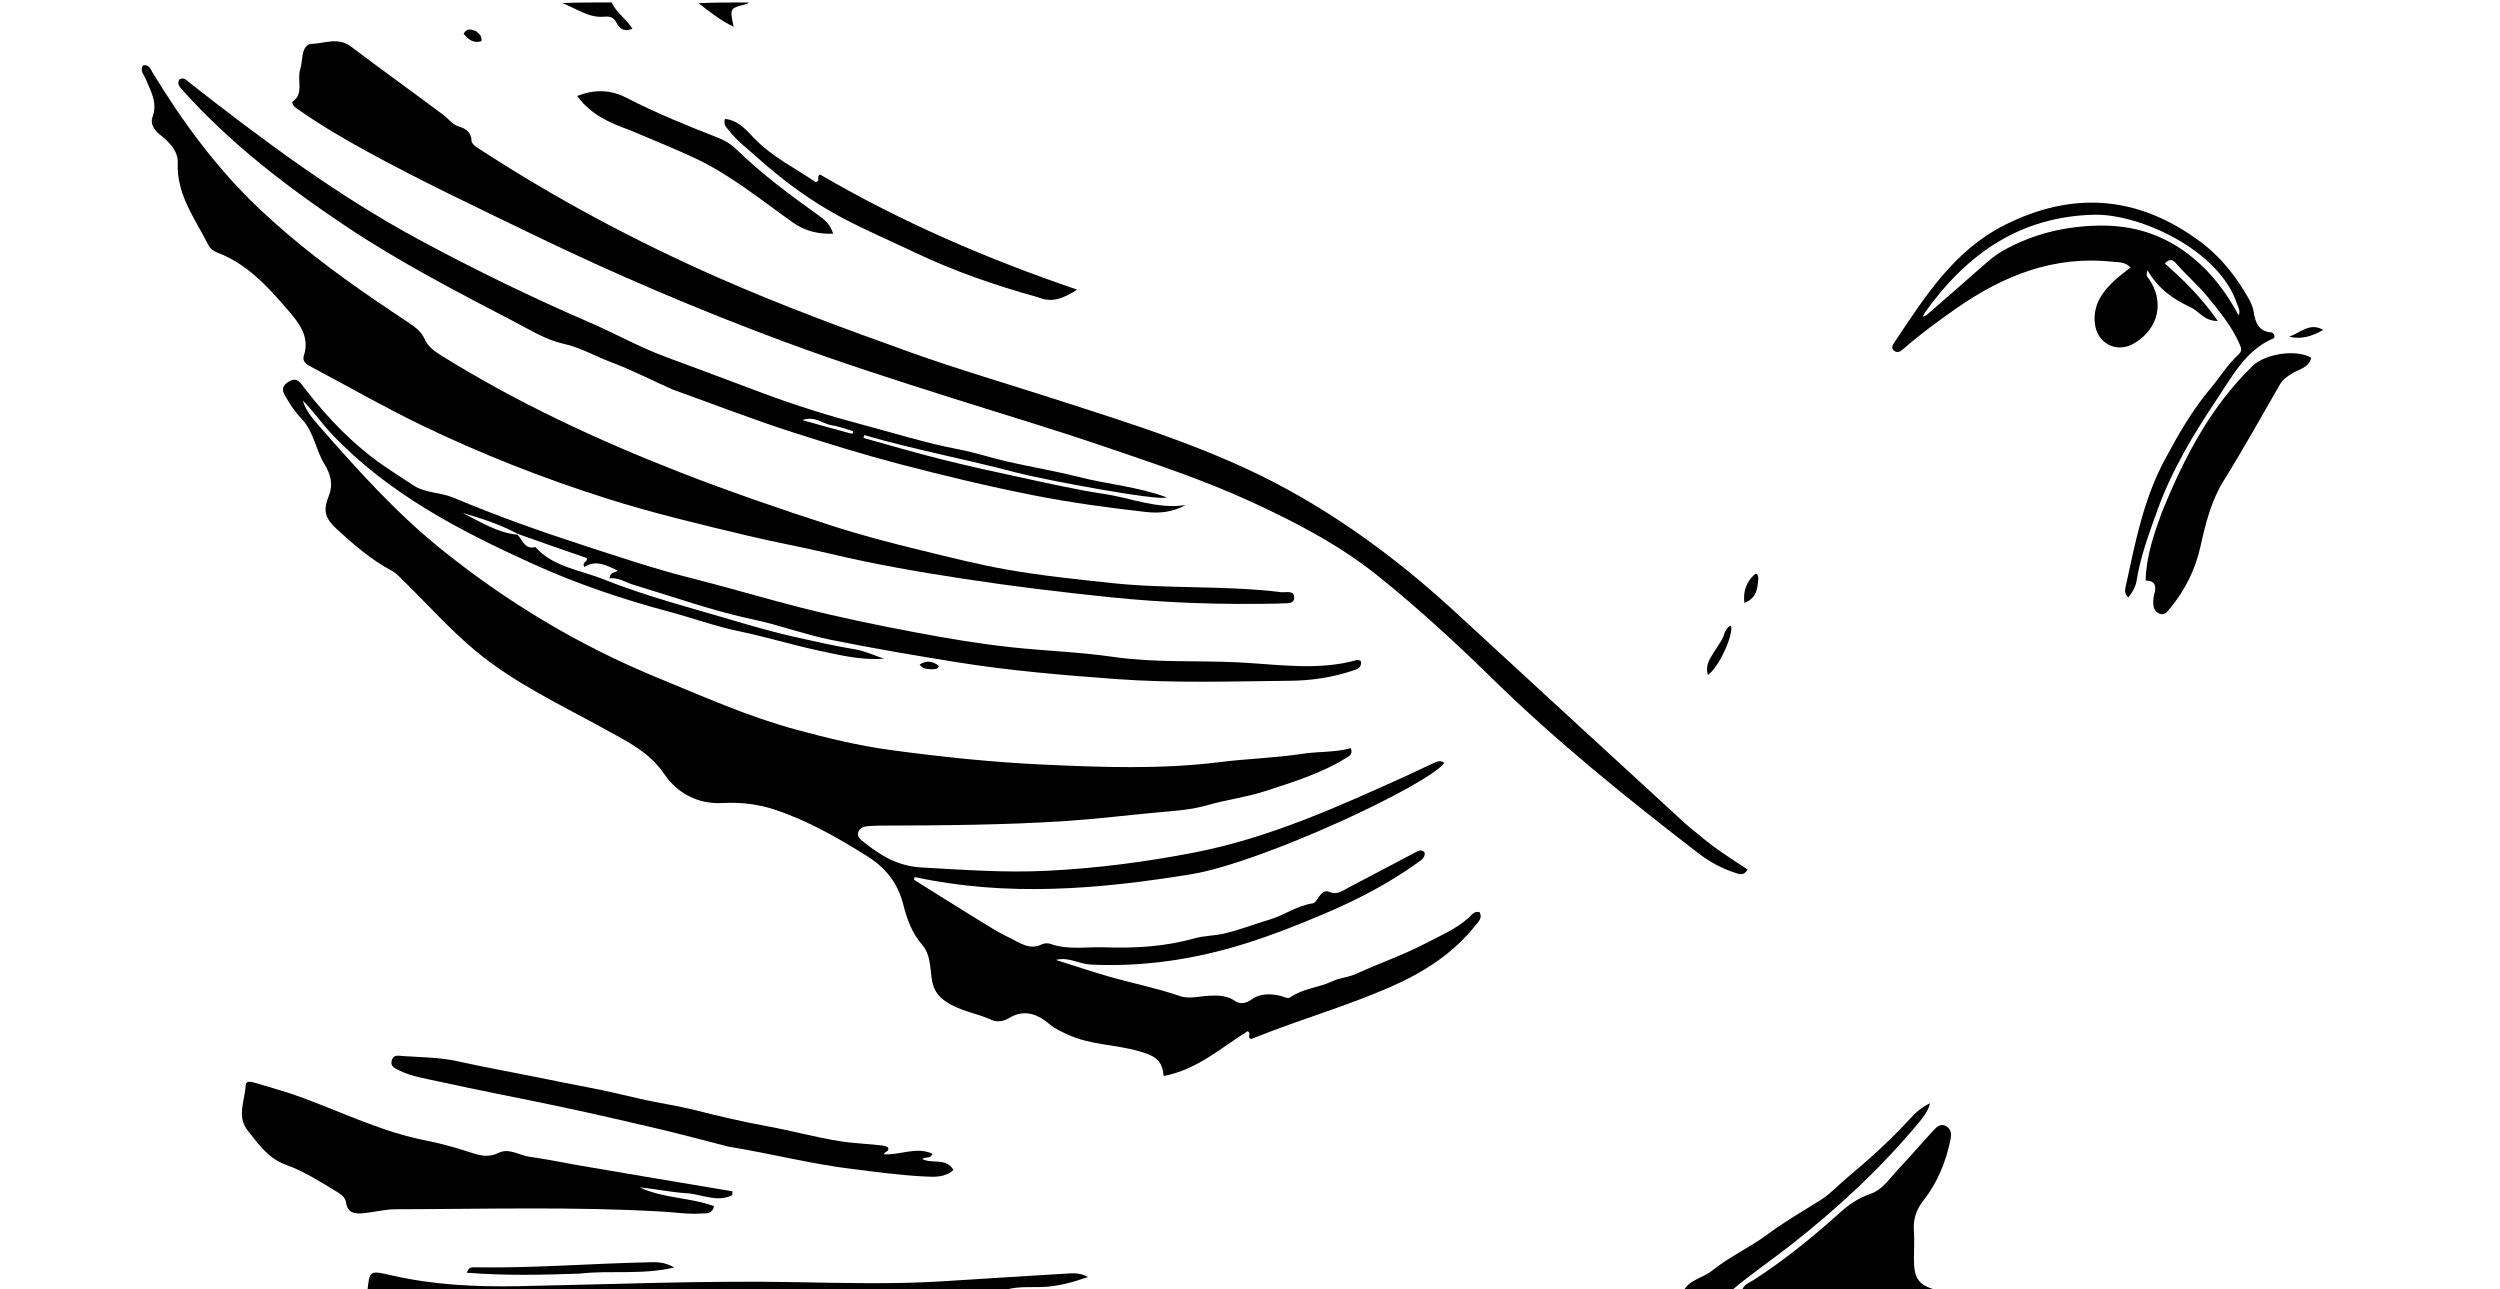 <svg version="1.1" id="Layer_1" xmlns="http://www.w3.org/2000/svg" xmlns:xlink="http://www.w3.org/1999/xlink" x="0px" y="0px"
	 width="100%" viewBox="0 0 1024 528" enable-background="new 0 0 1024 528" xml:space="preserve">
<path fill="#000000" opacity="1" stroke="none" 
	d="
M713.469,529 
	C713.809,526.275 716.435,525.486 718.439,524.188 
	C731.142,515.961 742.825,506.447 754.038,496.332 
	C757.649,493.075 761.587,490.581 766.25,488.959 
	C771.113,487.266 773.902,482.792 777.268,479.206 
	C782.338,473.806 787.162,468.177 792.195,462.742 
	C793.414,461.426 795.001,460.127 797.034,461.223 
	C799.385,462.491 799.347,464.782 798.9,466.93 
	C797.016,475.997 793.539,484.454 787.824,491.743 
	C784.845,495.541 783.583,499.42 783.928,504.145 
	C784.193,507.781 783.98,511.454 783.943,515.11 
	C783.852,524.069 785.811,526.63 794.675,528.827 
	C767.979,529 740.958,529 713.469,529 
z"/>
<path fill="#000000" opacity="1" stroke="none" 
	d="
M150.469,529 
	C151.394,520.102 151.34,520.339 160.909,522.506 
	C177.862,526.344 195.12,527.148 212.435,526.817 
	C250.218,526.094 287.993,524.461 325.787,525.166 
	C345.771,525.538 365.737,526.058 385.701,524.842 
	C402.471,523.821 419.233,522.677 436.005,521.708 
	C439.182,521.525 442.484,521.157 445.619,523.067 
	C439.377,525.26 433.126,526.994 426.501,527.172 
	C421.196,527.315 415.818,526.761 410.333,528.809 
	C323.646,529 237.292,529 150.469,529 
z"/>
<path fill="#000000" opacity="1" stroke="none" 
	d="
M689.468,529 
	C691.71,524.131 697.453,523.579 701.437,520.341 
	C708.308,514.756 716.59,511.097 723.769,505.733 
	C730.743,500.522 738.353,496.155 745.745,491.515 
	C749.708,489.028 752.799,485.564 756.327,482.616 
	C765.402,475.03 774.163,467.164 782.154,458.442 
	C784.398,455.993 786.759,453.672 790.553,451.867 
	C789.653,455.373 787.752,457.631 785.946,459.807 
	C770.586,478.306 753.078,494.534 734.206,509.42 
	C725.993,515.898 717.316,521.735 709.122,528.689 
	C702.646,529 696.291,529 689.468,529 
z"/>
<path fill="#000000" opacity="1" stroke="none" 
	d="
M250.531,1 
	C252.472,5.255 256.574,7.723 259.045,11.789 
	C255.412,13.295 253.63,11.511 252.519,9.326 
	C251.303,6.93 249.772,6.637 247.297,6.851 
	C241.039,7.39 236.074,3.431 230.262,1.241 
	C236.688,1 243.375,1 250.531,1 
z"/>
<path fill="#000000" opacity="1" stroke="none" 
	d="
M306.531,1 
	C306.566,1.236 306.157,1.577 305.693,1.691 
	C298.859,3.369 298.857,3.362 300.517,11.007 
	C294.948,8.243 290.661,4.876 286.162,1.296 
	C292.688,1 299.375,1 306.531,1 
z"/>
<path fill="#000000" opacity="1" stroke="none" 
	d="
M211.982,219.017 
	C214.059,221.213 214.907,225.174 219.267,224.088 
	C226.677,232.282 237.505,233.428 246.98,237.19 
	C259.591,242.197 272.607,246.159 285.684,249.864 
	C298.939,253.62 312.066,257.847 325.516,260.886 
	C333.72,262.74 341.937,264.601 350.23,265.967 
	C354.072,266.6 357.416,268.184 362.075,269.819 
	C352.41,270.445 344.203,268.359 336.045,266.639 
	C324.882,264.286 313.938,260.888 302.767,258.577 
	C292.972,256.55 283.627,253.109 274.012,250.544 
	C254.88,245.438 236.152,239.093 218.124,230.912 
	C188.168,217.318 159.125,202.24 136.029,177.936 
	C131.805,173.491 128.376,168.403 124.014,164.054 
	C125.241,168.218 128.028,171.447 130.753,174.554 
	C146.238,192.211 161.882,209.698 180.237,224.552 
	C207.338,246.485 236.875,264.247 269.122,277.513 
	C288.007,285.282 306.732,293.658 326.452,298.958 
	C338.861,302.293 351.405,305.387 364.302,307.144 
	C385.103,309.979 406.016,312.18 426.879,313.155 
	C451.087,314.287 475.473,315.193 499.73,312.149 
	C510.95,310.74 522.328,310.474 533.491,308.755 
	C540.178,307.725 546.894,308.248 553.328,306.451 
	C554.187,309.099 552.692,309.634 551.407,310.436 
	C541.14,316.843 529.626,320.305 518.292,324.024 
	C510.621,326.541 502.458,327.524 494.683,329.773 
	C488.053,331.691 481.163,332.136 474.508,332.734 
	C461.919,333.863 449.363,335.452 436.726,336.282 
	C411.263,337.955 385.798,338.082 360.315,338.171 
	C358.816,338.177 357.316,338.27 355.82,338.365 
	C354.088,338.475 352.368,338.925 351.638,340.611 
	C350.805,342.537 352.369,343.787 353.621,344.782 
	C360.643,350.363 367.544,354.754 377.516,355.319 
	C394.662,356.291 411.8,357.525 428.922,356.674 
	C449.18,355.668 469.283,353.068 489.268,349.177 
	C520.092,343.174 548.3,330.331 576.587,317.535 
	C579.92,316.027 583.192,314.382 586.526,312.878 
	C588.131,312.154 589.782,311.085 591.611,312.467 
	C584.961,321.574 516.83,353.363 487.882,358.092 
	C450.159,364.255 412.451,367.433 374.593,359.224 
	C374.521,359.835 374.358,360.341 374.468,360.41 
	C382.839,365.668 391.207,370.933 399.634,376.102 
	C404.135,378.863 408.588,381.777 413.345,384.024 
	C417.495,385.985 421.556,389.386 426.804,386.783 
	C427.762,386.308 429.235,386.245 430.248,386.609 
	C437.522,389.223 445.034,387.751 452.429,388.017 
	C464.865,388.463 477.211,387.754 489.287,384.334 
	C493.104,383.253 497.114,383.345 501.041,382.46 
	C507.55,380.994 513.716,378.541 520.048,376.654 
	C526.045,374.867 531.329,370.911 537.793,369.999 
	C538.779,369.86 539.615,368.167 540.383,367.095 
	C541.452,365.602 542.739,364.54 544.585,365.35 
	C547.75,366.739 550.046,364.737 552.473,363.479 
	C561.637,358.727 570.741,353.86 579.881,349.062 
	C581.043,348.452 582.292,347.753 583.552,349.184 
	C583.788,351.612 581.775,352.555 580.239,353.652 
	C568.564,361.992 555.875,368.573 542.728,374.159 
	C531.894,378.761 520.892,383.111 509.664,386.61 
	C489.227,392.979 468.242,396.117 446.739,395.091 
	C441.928,394.861 437.645,391.815 432.496,393.193 
	C439.796,395.492 447.052,397.945 454.407,400.051 
	C464.042,402.81 473.888,404.72 483.413,408.027 
	C487.058,409.293 491.603,407.983 495.738,407.823 
	C499.26,407.688 502.591,407.809 505.778,409.933 
	C507.979,411.4 510.165,411.196 512.905,409.213 
	C516.097,406.903 520.645,406.902 524.711,407.959 
	C526.004,408.295 527.424,409.234 528.515,408.476 
	C533.746,404.839 540.204,404.544 545.797,401.894 
	C548.858,400.443 552.273,400.371 555.581,398.846 
	C564.852,394.572 574.632,391.256 583.685,386.522 
	C589.794,383.328 596.31,380.614 601.585,375.906 
	C602.753,374.864 603.634,373.138 605.97,373.569 
	C607.414,375.914 605.581,377.492 604.334,379.061 
	C594.989,390.824 582.787,398.485 569.13,404.434 
	C551.398,412.158 532.815,417.499 514.886,424.635 
	C513.983,424.994 513.066,425.319 512.391,425.571 
	C510.597,424.798 512.804,423.158 511.007,422.398 
	C500.2,429.093 490.373,438.157 476.601,440.738 
	C476.196,433.603 471.934,432.133 466.42,430.542 
	C456.819,427.772 446.557,428.06 437.326,423.744 
	C434.747,422.538 432.215,421.467 430.009,419.598 
	C424.941,415.303 419.505,413.176 413.129,417.098 
	C411.055,418.374 408.209,418.709 406.338,417.839 
	C400.156,414.961 393.34,414.276 387.31,410.154 
	C381.743,406.348 381.677,401.745 381.151,396.731 
	C380.772,393.113 380.031,389.62 377.729,386.994 
	C373.49,382.159 371.493,376.453 369.963,370.437 
	C367.771,361.822 362.874,355.497 355.205,350.693 
	C343.173,343.159 330.951,336.163 317.436,331.659 
	C310.418,329.32 303.28,328.529 295.807,328.93 
	C285.959,329.458 277.384,324.884 272.176,317.186 
	C265.951,307.983 256.93,303.735 247.935,298.76 
	C229.803,288.73 210.868,279.951 194.789,266.587 
	C184.281,257.852 175.191,247.591 165.43,238.05 
	C163.89,236.545 162.403,234.816 160.551,233.828 
	C152.237,229.392 145.193,223.363 138.292,217.056 
	C133.45,212.631 132.1,209.619 134.571,203.426 
	C136.613,198.307 135.447,194.253 132.744,189.816 
	C129.257,184.093 128.561,176.951 123.75,171.789 
	C121.605,169.488 119.588,166.958 118.058,164.227 
	C116.748,161.891 114.001,159.164 117.93,156.521 
	C121.664,154.01 122.992,156.739 124.942,159.256 
	C134.356,171.404 144.922,182.421 157.696,191.134 
	C161.539,193.756 165.459,196.267 169.352,198.817 
	C174.316,202.068 180.378,201.593 185.768,203.858 
	C203.375,211.26 221.389,217.68 239.562,223.567 
	C253.927,228.221 268.238,233.063 282.918,236.746 
	C298.032,240.538 312.965,245.054 328.069,248.889 
	C343.527,252.815 359.149,256.038 374.829,258.998 
	C387.9,261.466 400.987,263.681 414.218,265.111 
	C428.105,266.611 442.144,267.057 455.902,269.054 
	C472.991,271.535 490.082,270.469 507.144,271.3 
	C523.316,272.088 539.679,274.862 555.807,270.344 
	C556.211,270.231 556.73,270.528 557.355,270.67 
	C558.016,273.495 555.898,274.088 554.107,274.688 
	C545.836,277.457 537.245,278.75 528.594,278.838 
	C504.772,279.08 480.921,279.891 457.136,278.139 
	C435.272,276.528 413.398,274.709 391.734,271.209 
	C374.416,268.411 357.103,265.494 339.919,261.988 
	C329.377,259.836 319.183,255.995 308.651,253.767 
	C291.896,250.222 275.835,244.448 259.503,239.539 
	C256.233,238.556 253.371,236.45 249.656,236.877 
	C249.91,234.038 252.105,234.727 253.016,233.725 
	C248.513,231.591 244.109,229.117 239.309,232.266 
	C238.187,229.977 240.921,230.325 240.305,228.564 
	C231.262,225.437 222.031,222.245 212.203,218.735 
	C204.554,214.644 196.971,212.288 189.338,210.051 
	C196.672,213.588 203.562,218.237 211.982,219.017 
z"/>
<path fill="#000000" opacity="1" stroke="none" 
	d="
M695.412,341.571 
	C701.912,347.226 708.923,351.618 715.814,356.15 
	C714.098,359.033 712.297,357.977 710.631,357.462 
	C704.987,355.719 699.862,352.737 695.301,349.224 
	C666.277,326.871 637.77,303.884 611.542,278.227 
	C596.418,263.432 580.872,249.102 564.366,235.861 
	C548.82,223.389 531.326,214.249 513.289,205.9 
	C493.365,196.678 472.627,189.844 451.911,182.779 
	C431.481,175.811 410.808,169.658 390.246,163.139 
	C367.149,155.817 344.067,148.453 321.353,140.023 
	C286.12,126.947 251.584,112.208 217.759,95.818 
	C195.183,84.879 172.488,74.168 150.468,62.125 
	C140.552,56.701 130.81,50.952 121.549,44.439 
	C120.73,43.863 119.905,43.281 119.687,41.756 
	C124.703,38.502 121.52,32.904 122.968,28.384 
	C123.62,26.352 123.62,24.118 124.048,22.003 
	C124.434,20.099 125.573,18.068 127.382,18.009 
	C132.862,17.833 138.432,15.04 143.825,19.118 
	C156.297,28.549 169.008,37.663 181.539,47.017 
	C183.795,48.701 185.252,51.125 188.41,51.989 
	C190.635,52.597 193.187,54.351 193.142,57.753 
	C193.131,58.616 194.359,59.735 195.279,60.337 
	C226.772,80.922 259.805,98.596 294.258,113.766 
	C320.112,125.149 346.575,134.89 373.122,144.395 
	C392.626,151.378 412.555,157.17 432.281,163.536 
	C464.647,173.983 497.266,184.005 527.218,200.409 
	C552.392,214.196 575.25,231.487 596.388,250.991 
	C627.712,279.893 659.124,308.7 690.513,337.532 
	C691.982,338.881 693.589,340.081 695.412,341.571 
z"/>
<path fill="#000000" opacity="1" stroke="none" 
	d="
M523.787,247.22 
	C500.354,247.737 477.439,246.974 454.542,244.606 
	C434.531,242.537 414.561,240.128 394.696,237.078 
	C376.517,234.288 358.371,231.178 340.429,226.895 
	C329.148,224.202 317.693,222.159 306.395,219.461 
	C286.725,214.764 267.075,210.107 247.757,203.95 
	C221.916,195.715 196.819,185.826 172.417,174.042 
	C157.296,166.74 142.753,158.366 127.927,150.518 
	C126.026,149.511 123.597,148.335 124.458,145.711 
	C127.088,137.693 122.187,131.965 117.874,126.942 
	C109.784,117.519 101.307,108.168 89.16,103.522 
	C87.599,102.925 86.118,101.934 85.353,100.402 
	C79.978,89.638 72.266,79.833 72.802,66.725 
	C73.003,61.785 69.272,58.17 65.606,55.248 
	C63.075,53.231 61.459,50.621 62.451,47.975 
	C64.687,42.007 61.703,37.363 59.694,32.365 
	C58.989,30.612 57.224,29.059 58.527,26.787 
	C61.008,26.208 61.651,28.327 62.499,29.721 
	C74.811,49.959 88.734,68.917 105.982,85.296 
	C120.753,99.322 136.947,111.534 153.73,123.004 
	C158.251,126.094 162.818,129.115 167.365,132.166 
	C169.998,133.932 172.54,135.743 173.898,138.809 
	C175.228,141.813 177.735,143.738 180.448,145.431 
	C211.427,164.77 244.34,180.087 278.317,193.376 
	C298.572,201.298 319.127,208.341 339.771,215.041 
	C351.979,219.003 364.487,222.307 377.04,225.348 
	C388.78,228.192 400.512,231.202 412.375,233.294 
	C426.589,235.8 440.989,237.286 455.37,238.823 
	C478.415,241.286 501.641,239.723 524.636,242.545 
	C526.659,242.793 530.311,241.541 530.096,244.952 
	C529.916,247.816 526.424,246.89 523.787,247.22 
z"/>
<path fill="#000000" opacity="1" stroke="none" 
	d="
M236.805,477.288 
	C258.155,480.953 279.103,484.461 300.051,487.969 
	C299.986,488.498 299.92,489.026 299.855,489.554 
	C293.629,492.669 287.428,489.114 281.259,488.748 
	C274.842,488.367 268.485,486.974 262.035,486.356 
	C271.63,490.927 282.605,490.373 292.482,494.066 
	C291.652,497.425 289.333,496.916 287.496,497.047 
	C281.992,497.438 276.535,496.575 271.056,496.259 
	C234.777,494.168 198.466,495.253 162.167,495.304 
	C157.713,495.31 153.271,496.514 148.803,496.936 
	C145.493,497.249 142.354,496.97 141.747,492.583 
	C141.446,490.41 139.722,489.217 137.99,488.161 
	C131.172,484 124.412,479.725 116.847,476.976 
	C109.893,474.449 105.915,468.653 101.565,463.218 
	C96.731,457.179 100.393,450.733 100.627,444.492 
	C100.7,442.541 102.938,443.06 104.356,443.489 
	C110.557,445.367 116.828,447.062 122.907,449.279 
	C140.127,455.558 156.694,463.743 174.856,467.243 
	C181.409,468.505 187.723,470.422 194.053,472.464 
	C197.253,473.497 200.648,474.006 204.211,472.222 
	C208.456,470.097 212.582,473.185 216.782,473.794 
	C223.346,474.747 229.865,476.003 236.805,477.288 
z"/>
<path fill="#000000" opacity="1" stroke="none" 
	d="
M275.548,159.568 
	C266.844,155.717 258.666,151.462 250.182,148.307 
	C243.737,145.91 237.756,142.338 230.883,140.827 
	C223.717,139.252 217.357,135.275 210.887,131.9 
	C187.276,119.583 163.607,107.361 141.423,92.506 
	C117.277,76.337 94.34,58.749 74.845,37.011 
	C73.712,35.748 72.444,34.636 73.36,32.649 
	C75.255,31.342 76.352,32.862 77.622,33.857 
	C107.647,57.377 138.193,80.161 171.879,98.302 
	C194.575,110.526 217.736,121.816 241.42,132.036 
	C251.942,136.577 261.961,142.242 272.751,146.219 
	C285.987,151.098 299.192,156.063 312.399,161.021 
	C325.894,166.087 339.675,170.356 353.573,174.033 
	C366.539,177.464 379.355,181.53 392.578,184.04 
	C399.392,185.333 406.021,187.569 412.795,189.106 
	C422.48,191.302 432.301,192.936 441.919,195.38 
	C453.834,198.408 466.222,199.381 477.864,203.727 
	C475.112,205.405 427.266,196.481 416.062,193.51 
	C395.479,188.052 374.49,184.178 354.01,178.221 
	C353.899,178.611 353.788,179.002 353.676,179.393 
	C364.307,182.324 374.887,185.453 385.581,188.132 
	C396.715,190.92 407.935,193.384 419.161,195.785 
	C430.175,198.141 441.18,200.67 452.307,202.331 
	C463.371,203.981 474.022,208.648 485.601,206.872 
	C480.448,209.739 475.141,210.356 469.409,209.71 
	C454.036,207.977 438.703,205.901 423.543,202.913 
	C404.966,199.251 386.553,194.823 368.216,190.01 
	C353.741,186.211 339.468,181.8 325.254,177.247 
	C308.639,171.924 292.345,165.598 275.548,159.568 
M348.556,177.587 
	C349.048,177.557 349.57,177.545 349.426,176.82 
	C349.401,176.694 349.225,176.542 349.091,176.504 
	C346.239,175.684 343.427,174.578 340.516,174.146 
	C336.872,173.605 333.879,170.21 328.643,172.067 
	C335.735,174.064 341.846,175.785 348.556,177.587 
z"/>
<path fill="#000000" opacity="1" stroke="none" 
	d="
M897.187,125.799 
	C889.911,122.465 883.89,118.09 879.648,110.731 
	C878.773,113.015 879.664,113.455 880.095,114.073 
	C886.646,123.464 884.289,134.431 874.403,140.488 
	C867.236,144.88 859.038,140.966 858.063,132.559 
	C857.164,124.796 861.262,119.241 866.643,114.399 
	C868.472,112.754 870.486,111.315 872.647,109.597 
	C870.434,107.172 867.862,107.482 865.52,107.222 
	C841.515,104.55 820.726,112.777 801.484,126.189 
	C793.972,131.425 786.586,136.829 779.691,142.869 
	C778.488,143.923 777.247,144.815 775.743,143.607 
	C774.54,142.64 775.187,141.367 775.805,140.445 
	C788.228,121.895 800.174,102.715 820.995,92.226 
	C848.889,78.175 875.561,79.999 901.098,98.886 
	C909.715,105.259 915.817,113.16 920.971,122.154 
	C921.951,123.864 922.823,125.793 923.105,127.716 
	C923.765,132.21 925.176,135.776 930.441,136.174 
	C930.722,136.196 931.027,136.496 931.232,136.741 
	C931.433,136.981 931.521,137.315 931.661,137.611 
	C931.569,137.925 931.559,138.435 931.369,138.515 
	C919.988,143.278 914.552,153.781 908.262,163.174 
	C898.557,177.67 889.51,192.648 883.597,209.188 
	C880.265,218.509 876.755,227.816 875.188,237.681 
	C874.765,240.339 873.466,242.596 871.718,244.741 
	C869.826,242.988 870.489,241.129 870.864,239.405 
	C874.635,222.032 878.011,204.551 886.527,188.616 
	C892.083,178.217 897.863,168.052 905.539,158.961 
	C909.376,154.417 912.461,149.205 916.934,145.173 
	C918.632,143.643 917.908,142.28 917.224,140.719 
	C914.143,133.683 909.333,127.858 904.548,121.951 
	C900.552,117.017 895.741,112.917 891.578,108.189 
	C890.138,106.554 889.045,105.576 886.675,107.884 
	C894.534,114.748 901.855,122.061 908.428,131.475 
	C902.728,131.515 900.809,127.472 897.187,125.799 
M788.411,128.049 
	C788.178,128.48 787.944,128.911 787.526,129.682 
	C788.232,129.442 788.72,129.412 789.013,129.157 
	C796.769,122.408 804.522,115.655 812.234,108.856 
	C814.856,106.545 817.472,104.315 820.577,102.588 
	C832.76,95.814 845.641,92.668 859.687,92.408 
	C874.468,92.134 887.141,96.447 898.341,105.697 
	C906.069,112.08 912.02,119.959 916.972,129.188 
	C917.787,127.087 916.738,125.874 916.297,124.518 
	C909.105,102.365 876.326,87.491 857.653,87.955 
	C827.478,88.706 805.673,103.878 788.411,128.049 
z"/>
<path fill="#000000" opacity="1" stroke="none" 
	d="
M298.523,469.695 
	C288.607,467.181 279.132,464.612 269.583,462.35 
	C256.471,459.245 243.332,456.241 230.154,453.435 
	C213.254,449.836 196.265,446.651 179.398,442.915 
	C174.08,441.738 168.585,440.921 163.575,438.488 
	C161.708,437.581 159.66,436.746 160.511,434.171 
	C161.267,431.882 163.236,432.437 165.133,432.568 
	C172.538,433.076 179.958,433.053 187.29,434.673 
	C197.762,436.986 208.32,438.905 218.84,441.001 
	C226.625,442.553 234.392,444.196 242.194,445.654 
	C248.991,446.923 255.687,448.611 262.412,450.134 
	C269.798,451.808 277.374,452.868 284.754,454.726 
	C294.522,457.186 304.375,459.514 314.225,461.307 
	C324.19,463.12 333.987,465.849 344.038,467.439 
	C350.055,468.39 356.049,468.508 362.015,469.284 
	C362.643,469.365 363.233,469.742 363.706,469.929 
	C364.536,471.822 362.298,471.491 362.065,472.776 
	C368.667,473.259 375.285,469.507 381.924,472.572 
	C381.136,474.839 379.094,473.605 377.792,474.737 
	C381.735,476.893 387.355,474.016 390.548,479.219 
	C386.988,482.404 382.755,482.079 378.77,481.888 
	C368.803,481.41 358.922,480.026 349.018,478.813 
	C332.139,476.744 315.681,472.475 298.523,469.695 
z"/>
<path fill="#000000" opacity="1" stroke="none" 
	d="
M885.57,209.624 
	C894.642,187.433 905.411,166.696 922.523,150.02 
	C928.16,144.527 941.072,143.098 946.672,146.552 
	C945.742,150.59 941.784,151.173 938.993,152.877 
	C936.944,154.128 935.106,155.329 933.891,157.424 
	C926.297,170.522 918.985,183.797 910.968,196.632 
	C905.699,205.065 903.443,214.288 901.339,223.728 
	C899.246,233.122 895.114,241.591 888.964,249.045 
	C887.789,250.468 886.748,252.214 884.522,251.35 
	C882.306,250.49 881.945,248.457 881.957,246.381 
	C881.962,245.395 882.093,244.376 882.369,243.431 
	C883.311,240.203 882.915,237.814 878.844,237.8 
	C879.091,227.813 882.213,218.891 885.57,209.624 
z"/>
<path fill="#000000" opacity="1" stroke="none" 
	d="
M425.264,121.792 
	C407.683,116.913 390.862,111.113 374.746,103.431 
	C364.992,98.782 355.061,94.527 345.473,89.497 
	C332.416,82.646 320.712,73.988 309.809,64.182 
	C305.992,60.749 301.818,57.673 298.659,53.525 
	C297.677,52.234 296.151,51.279 296.959,48.715 
	C302.435,49.23 305.802,53.415 308.972,56.692 
	C316.414,64.387 325.818,68.925 334.101,74.595 
	C336.384,74.03 334.101,72.18 335.928,71.501 
	C369.112,90.892 404.436,106.137 441.197,118.639 
	C436.094,121.83 431.332,124.319 425.264,121.792 
z"/>
<path fill="#000000" opacity="1" stroke="none" 
	d="
M257.789,53.232 
	C249.588,50.256 242.017,47 236.421,39.331 
	C243.732,36.377 250.369,36.831 256.684,40.096 
	C268.959,46.44 281.748,51.58 294.575,56.617 
	C297.333,57.7 299.669,59.269 301.614,61.161 
	C312.02,71.282 323.602,79.894 335.378,88.293 
	C337.741,89.979 340.082,91.863 341.268,95.721 
	C334.714,95.946 329.449,94.479 324.616,91.046 
	C311.491,81.723 298.969,71.443 284.25,64.598 
	C275.664,60.606 266.856,57.092 257.789,53.232 
z"/>
<path fill="#000000" opacity="1" stroke="none" 
	d="
M237.528,521.664 
	C221.871,522.226 206.681,522.542 191.2,521.304 
	C192.134,518.678 193.681,519.085 194.868,519.103 
	C218.35,519.462 241.764,517.561 265.219,517.042 
	C268.458,516.971 271.809,516.683 276.209,519.154 
	C262.66,522.321 250.192,520.214 237.528,521.664 
z"/>
<path fill="#000000" opacity="1" stroke="none" 
	d="
M706.516,258.879 
	C707.248,257.594 707.777,256.559 709.054,256.271 
	C710.065,260.177 704.111,273.195 699.562,276.473 
	C698.21,271.867 701.078,268.825 702.964,265.699 
	C704.241,263.582 705.817,261.674 706.516,258.879 
z"/>
<path fill="#000000" opacity="1" stroke="none" 
	d="
M720.229,236.634 
	C719.888,240.808 719.837,244.829 714.479,246.97 
	C713.93,241.832 715.466,238.279 718.595,235.349 
	C719.379,234.616 720.08,235.313 720.229,236.634 
z"/>
<path fill="#000000" opacity="1" stroke="none" 
	d="
M951.584,135.157 
	C947.133,137.623 942.672,139.22 937.701,137.883 
	C942.249,136.289 946.171,131.888 951.584,135.157 
z"/>
<path fill="#000000" opacity="1" stroke="none" 
	d="
M194.969,12.746 
	C196.388,13.897 197.523,14.855 197.193,16.862 
	C193.813,17.881 191.803,16.111 189.903,13.827 
	C191.189,11.405 192.935,11.99 194.969,12.746 
z"/>
<path fill="#000000" opacity="1" stroke="none" 
	d="
M381.617,274.142 
	C379.657,274 377.957,274.102 376.682,272.165 
	C379.701,270.379 382.169,270.779 384.577,272.809 
	C384.027,274.363 382.874,273.954 381.617,274.142 
z"/>
</svg>